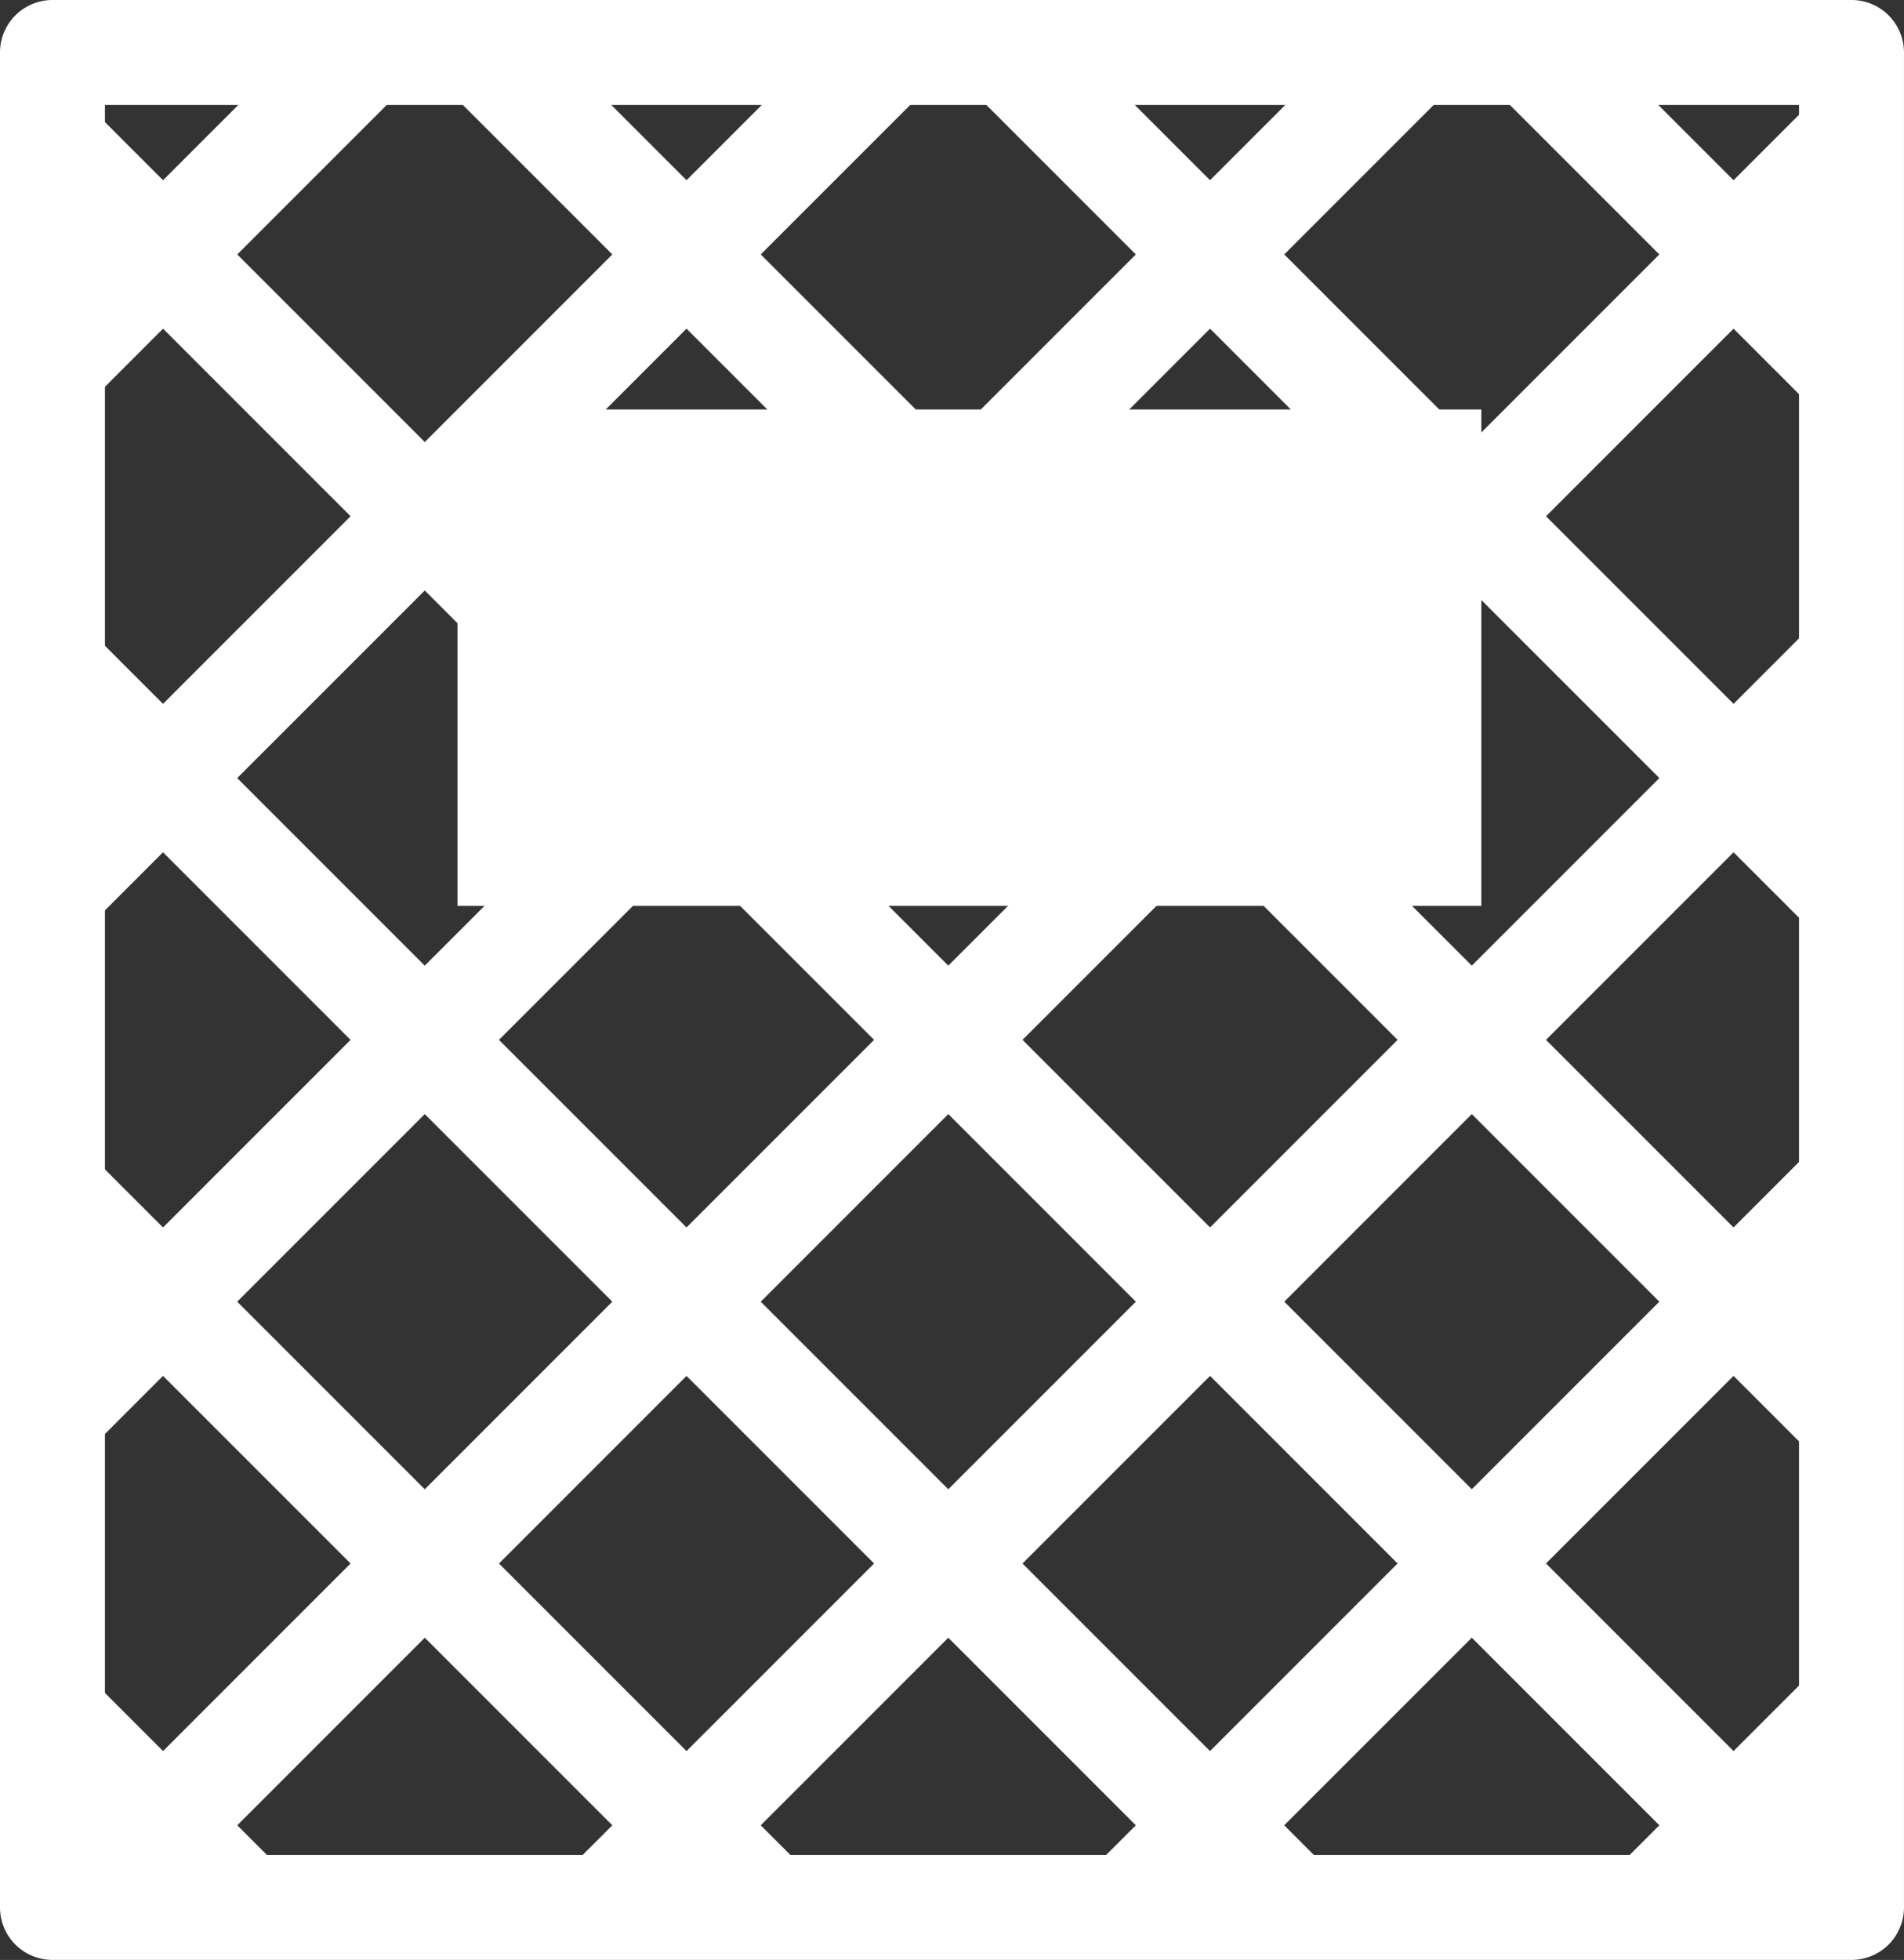 <?xml version="1.0" encoding="UTF-8"?><svg id="_レイヤー_2" xmlns="http://www.w3.org/2000/svg" xmlns:xlink="http://www.w3.org/1999/xlink" viewBox="0 0 514.35 529.35"><rect x="0" y="0" width="514.35" height="529.35" fill="#333333" stroke="none"/><defs><style>.cls-1,.cls-2{stroke-width:0px;}.cls-1,.cls-3{fill:none;}.cls-2{fill:#fff;}.cls-3{stroke:#fff;stroke-linecap:round;stroke-linejoin:round;stroke-width:28.35px;}.cls-4{clip-path:url(#clippath);}</style><clipPath id="clippath"><rect class="cls-1" x="14.17" y="14.17" width="486" height="501"/></clipPath></defs><g id="_ゴミ回収ネット"><g class="cls-4"><line class="cls-3" x1="-234.93" y1="214.01" x2="327.26" y2="776.2"/><line class="cls-3" x1="-164.93" y1="142.6" x2="397.26" y2="704.78"/><line class="cls-3" x1="-94.93" y1="71.18" x2="467.26" y2="633.37"/><line class="cls-3" x1="-24.92" y1="-.24" x2="537.27" y2="561.95"/><line class="cls-3" x1="45.08" y1="-71.66" x2="607.27" y2="490.53"/><line class="cls-3" x1="115.08" y1="-143.08" x2="677.27" y2="419.11"/><line class="cls-3" x1="185.09" y1="-214.49" x2="747.28" y2="347.7"/><line class="cls-3" x1="747.28" y1="214.01" x2="185.09" y2="776.2"/><line class="cls-3" x1="677.27" y1="142.6" x2="115.08" y2="704.78"/><line class="cls-3" x1="607.27" y1="71.18" x2="45.08" y2="633.37"/><line class="cls-3" x1="537.27" y1="-.24" x2="-24.92" y2="561.95"/><line class="cls-3" x1="467.26" y1="-71.66" x2="-94.93" y2="490.53"/><line class="cls-3" x1="397.26" y1="-143.08" x2="-164.93" y2="419.11"/><line class="cls-3" x1="327.26" y1="-214.49" x2="-234.93" y2="347.7"/></g><rect class="cls-3" x="14.17" y="14.17" width="486" height="501"/><rect class="cls-2" x="123.59" y="110.59" width="276.58" height="134.08"/></g></svg>